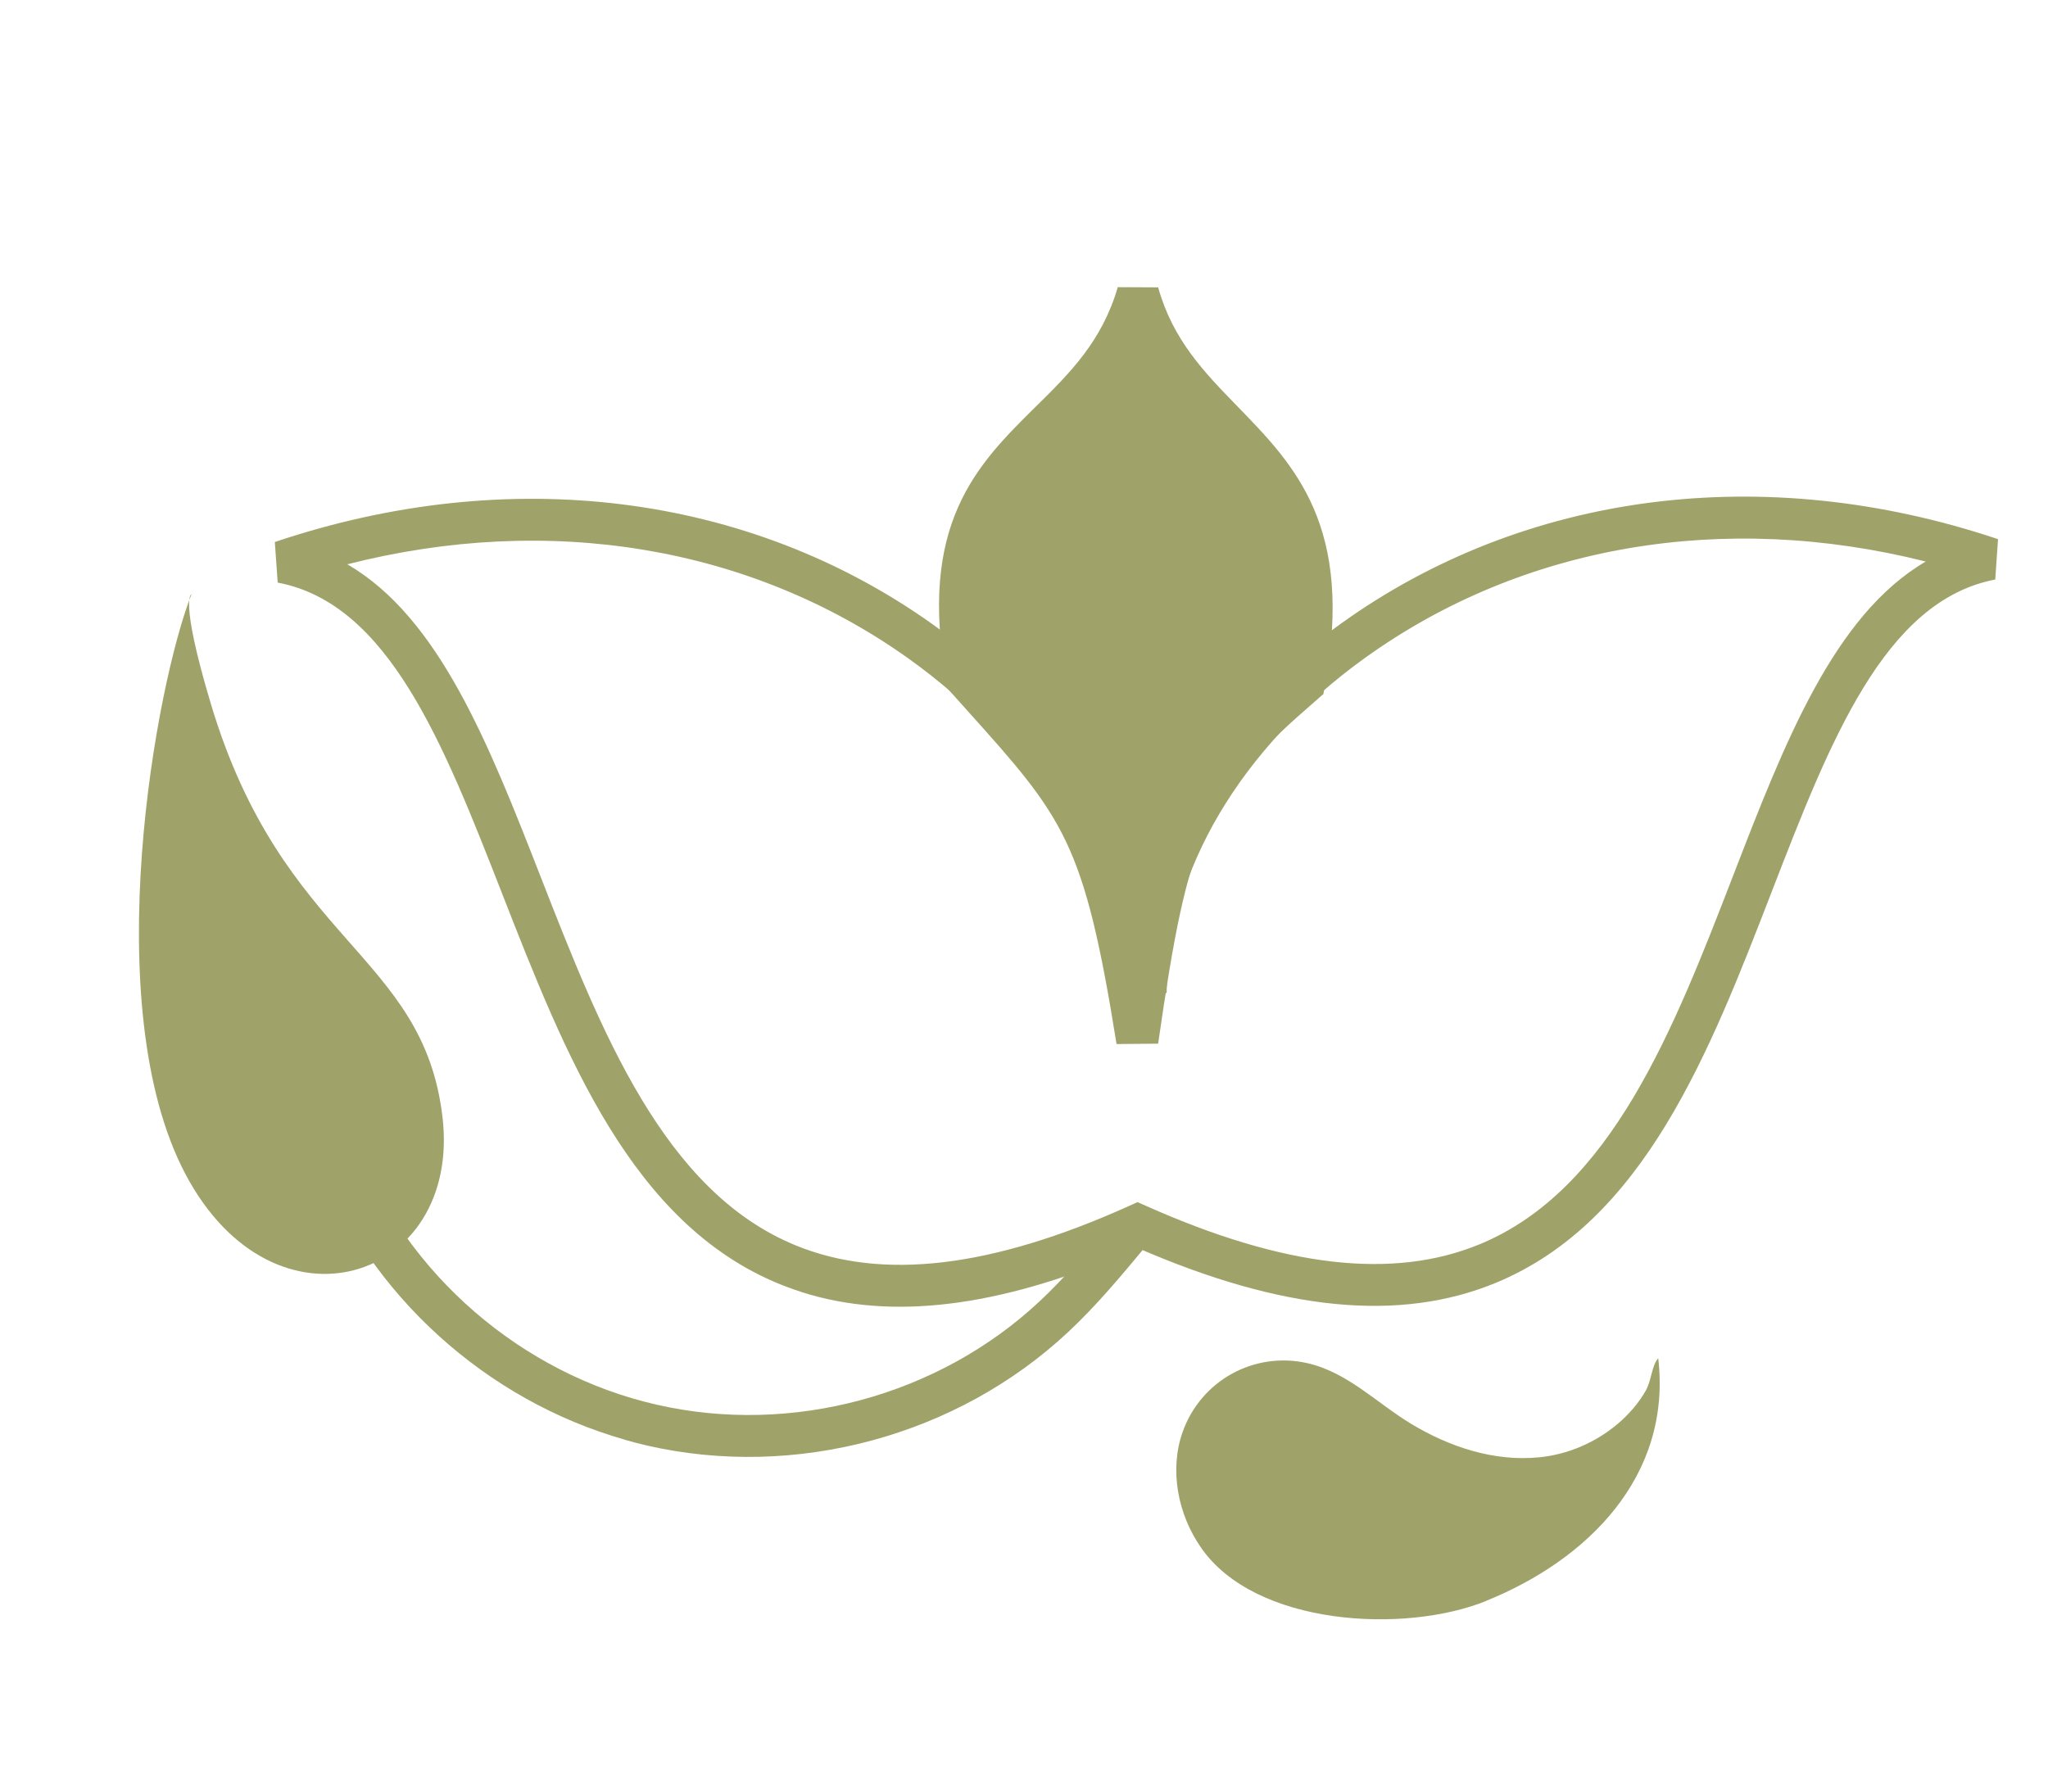 <?xml version="1.0" encoding="UTF-8"?> <svg xmlns="http://www.w3.org/2000/svg" width="32" height="28" viewBox="0 0 32 28" fill="none"><path d="M12.666 20.236C14.071 20.635 15.751 20.395 17.776 19.504C20.04 20.49 21.87 20.667 23.367 20.051C25.688 19.094 26.707 16.461 27.691 13.916C28.593 11.588 29.443 9.389 31.176 9.057L31.219 8.426C27.566 7.201 23.819 7.685 20.947 9.75C19.326 10.917 18.204 12.46 17.772 14.064C17.33 12.457 16.199 10.913 14.567 9.753C11.692 7.706 7.948 7.24 4.294 8.471L4.339 9.105C6.073 9.433 6.931 11.626 7.839 13.949C8.833 16.491 9.861 19.122 12.185 20.07C12.341 20.132 12.501 20.189 12.666 20.236ZM17.773 18.788L17.64 18.848C15.49 19.816 13.786 20.017 12.434 19.464C10.372 18.621 9.395 16.126 8.451 13.711C7.64 11.635 6.866 9.656 5.427 8.819C8.577 8.016 11.725 8.533 14.187 10.286C16.134 11.672 17.307 13.629 17.323 15.521L18.229 15.519C18.233 13.633 19.391 11.674 21.331 10.28C23.79 8.513 26.937 7.983 30.089 8.776C28.654 9.617 27.886 11.601 27.083 13.678C26.148 16.096 25.179 18.595 23.12 19.446C21.767 20.004 20.063 19.807 17.911 18.848L17.777 18.789L17.773 18.788Z" fill="#A0A369"></path><path fill-rule="evenodd" clip-rule="evenodd" d="M17.77 16.265C17.222 12.833 16.852 12.562 15.115 10.616C14.417 6.855 17.079 6.995 17.779 4.58C18.445 6.955 21.074 6.903 20.375 10.675C18.526 12.278 18.262 12.832 17.768 16.265" fill="#A0A369"></path><path d="M17.448 16.317L18.096 16.311C18.576 12.973 18.81 12.467 20.592 10.922L20.678 10.847L20.699 10.735C21.163 8.229 20.234 7.275 19.335 6.351C18.815 5.816 18.326 5.314 18.096 4.491L17.465 4.488C17.22 5.333 16.715 5.833 16.178 6.361C15.27 7.259 14.333 8.185 14.793 10.675L14.809 10.765L15.108 11.098C16.624 12.788 16.938 13.142 17.446 16.317L17.448 16.317ZM20.074 10.504C18.627 11.769 18.134 12.46 17.748 14.388C17.322 12.588 16.805 12.011 15.597 10.663L15.424 10.468C15.063 8.388 15.794 7.665 16.64 6.829C17.049 6.426 17.467 6.012 17.779 5.443C18.079 5.996 18.479 6.406 18.867 6.808C19.705 7.671 20.433 8.418 20.076 10.504L20.074 10.504Z" fill="#A0A369"></path><path d="M23.221 25.019C24.806 24.379 26.124 23.073 25.91 21.227C25.81 21.335 25.805 21.572 25.716 21.732C25.603 21.931 25.449 22.107 25.273 22.256C24.928 22.547 24.491 22.734 24.044 22.776C23.341 22.845 22.645 22.612 22.05 22.253C21.515 21.93 21.057 21.448 20.431 21.305C19.598 21.114 18.761 21.576 18.477 22.384C18.269 22.98 18.405 23.667 18.765 24.186C19.609 25.412 21.947 25.537 23.223 25.02L23.221 25.019Z" fill="#A0A369"></path><path d="M2.993 9.285C2.439 10.681 1.51 15.712 2.895 18.345C4.282 20.978 7.214 20.019 6.914 17.458C6.613 14.898 4.416 14.743 3.295 11.001C2.795 9.33 2.993 9.285 2.993 9.285Z" fill="#A0A369"></path><path d="M9.764 22.502C9.879 22.535 9.998 22.567 10.115 22.593C12.433 23.122 14.951 22.443 16.688 20.82C17.129 20.408 17.515 19.944 17.889 19.494L17.385 19.076C17.026 19.508 16.652 19.958 16.24 20.341C14.661 21.817 12.369 22.436 10.26 21.953C8.151 21.472 6.355 19.92 5.573 17.904L4.962 18.14C5.779 20.243 7.598 21.885 9.762 22.5L9.764 22.502Z" fill="#A0A369"></path></svg> 